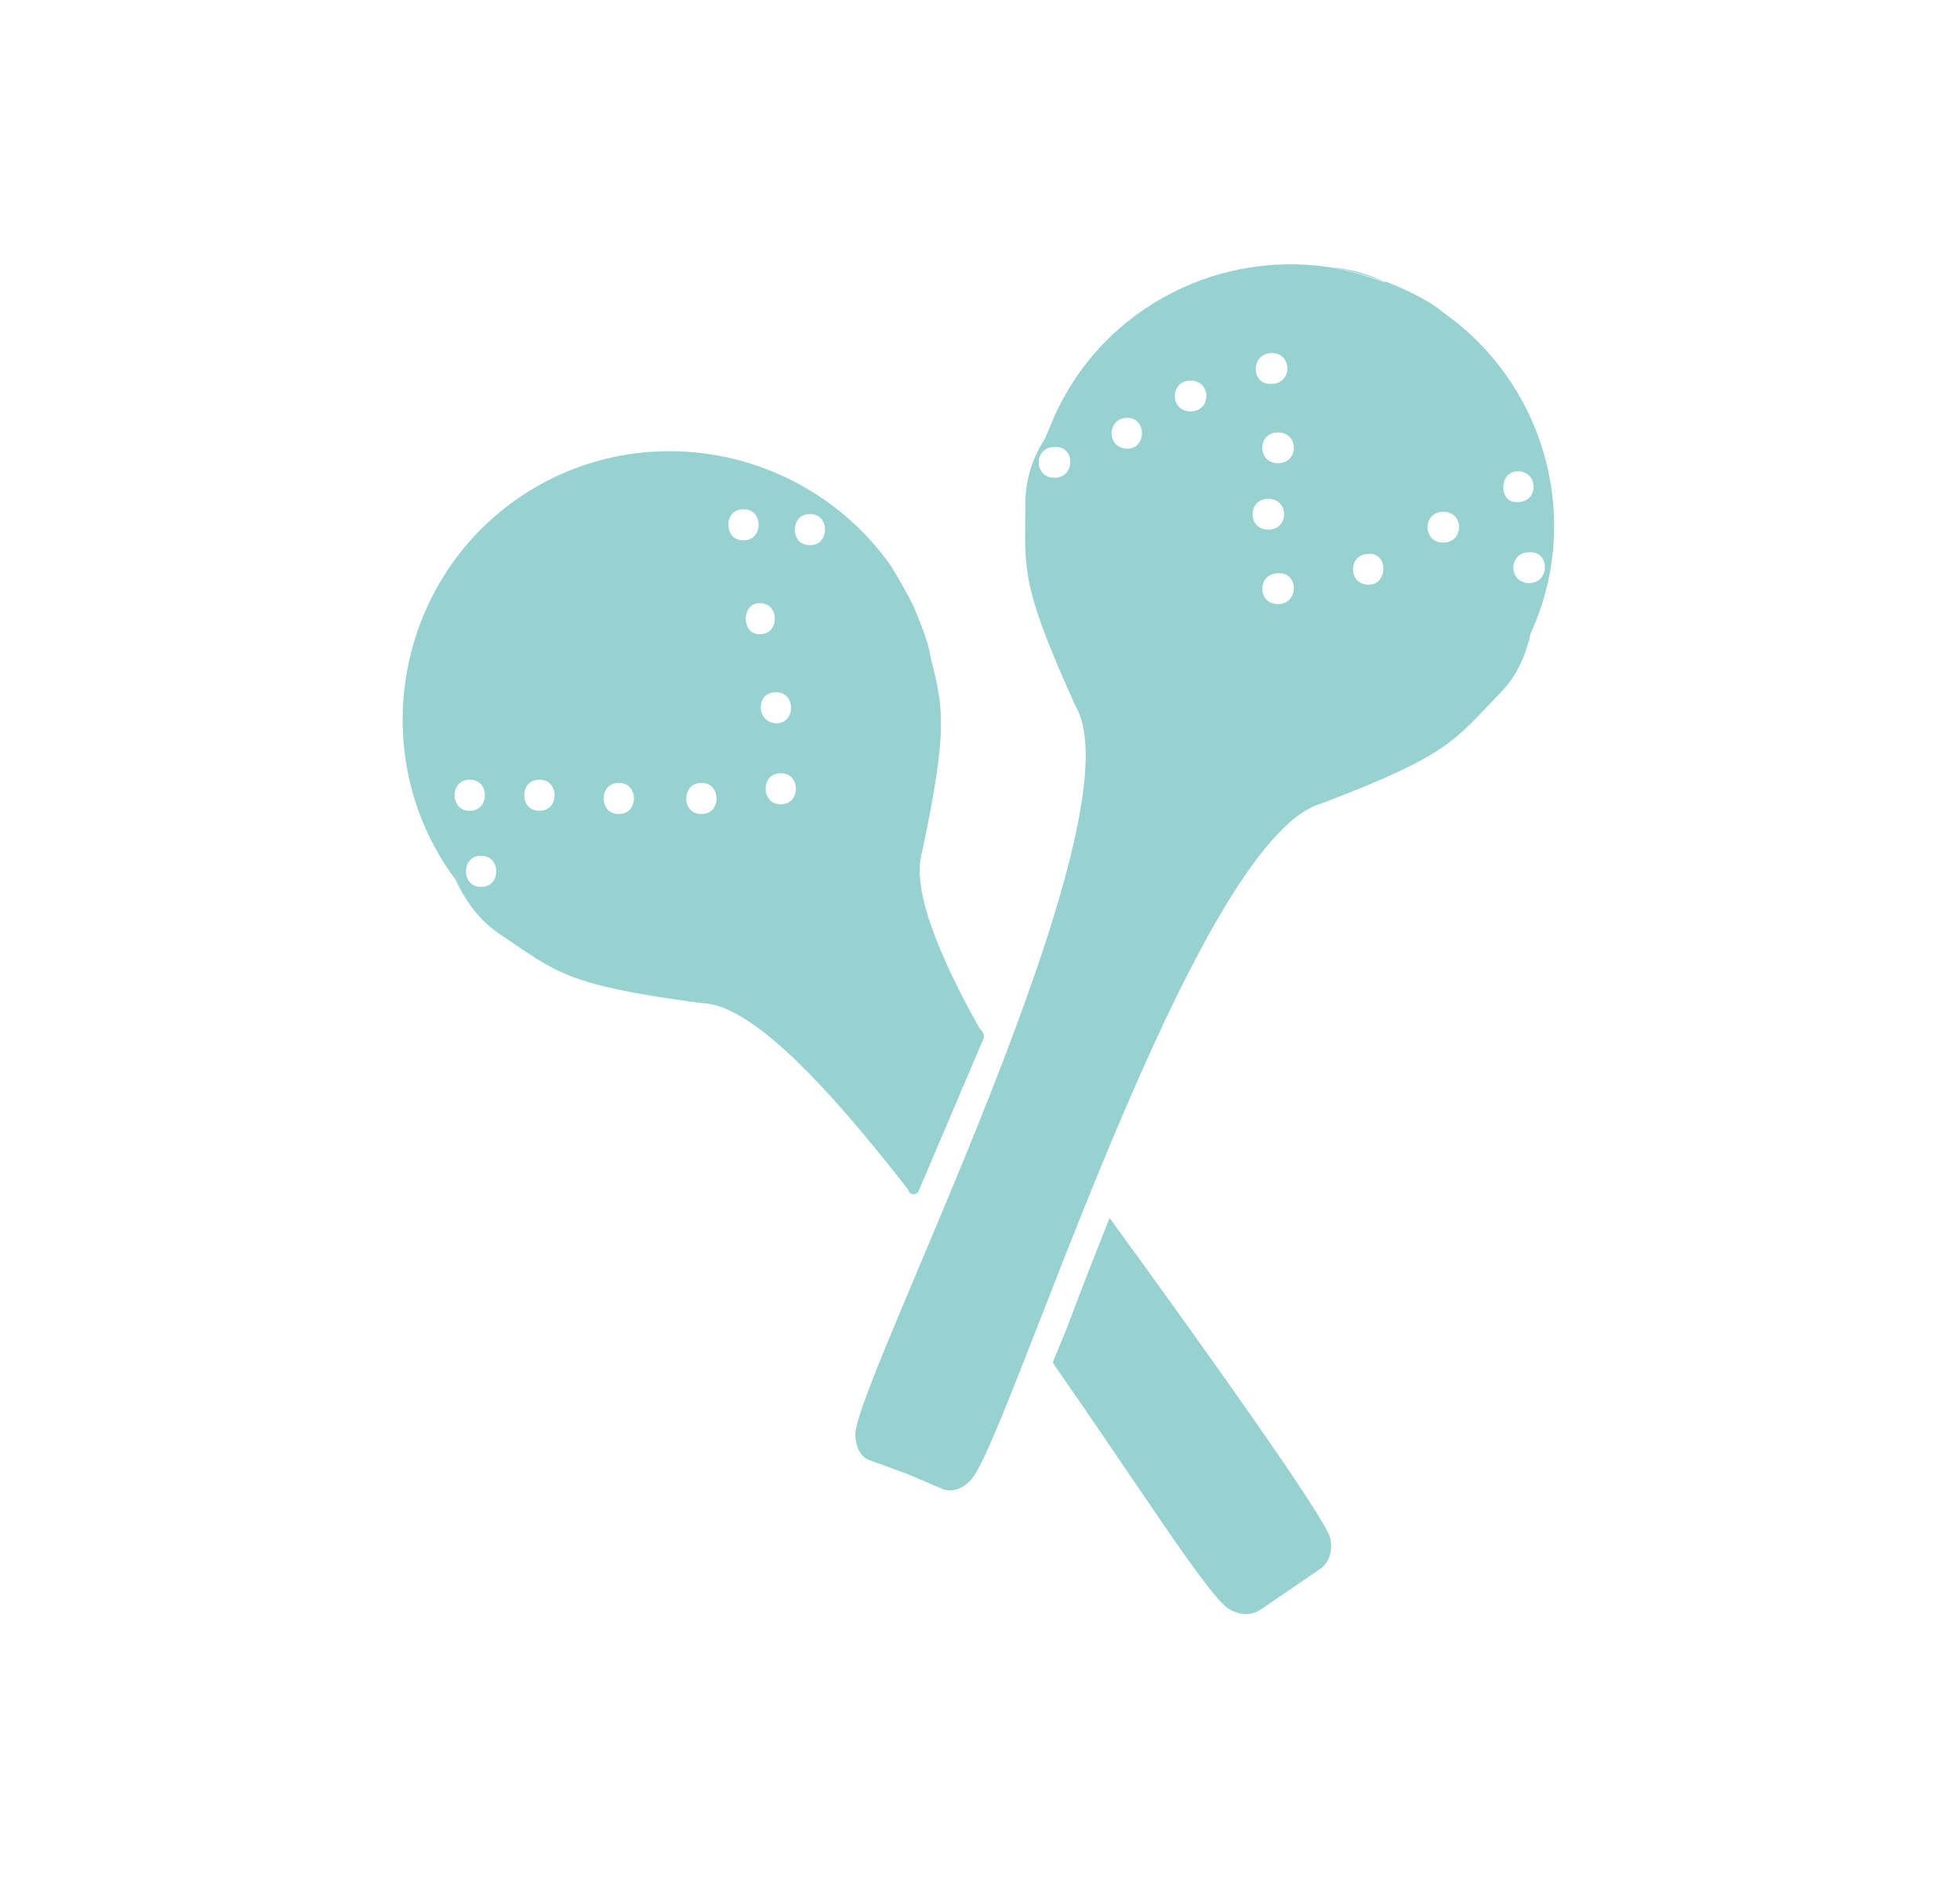 <?xml version="1.0" encoding="UTF-8"?> <svg xmlns="http://www.w3.org/2000/svg" width="121" height="116" viewBox="0 0 121 116" fill="none"> <path d="M89.1 19.301C88.2 18.701 87.2 18.101 86.1 17.601C87.2 18.101 88.3 18.601 89.1 19.301Z" fill="#97D2D1"></path> <path d="M89.1 19.3C88.2 18.6 87.2 18.1 86.1 17.6C86 17.6 85.9 17.5 85.8 17.5C85.7 17.4 85.6 17.4 85.4 17.4C84.3 17 83.2 16.7 82.1 16.5C74.9 15.4 67.6 19.3 64.8 26.4C64.7 26.6 64.6 26.9 64.5 27.1C63.8 28.2 63.3 29.5 63.3 31.1C63.3 35.1 62.9 35.9 66.4 43.6C70.5 50.6 53.1 84.7 52.8 88.5C52.8 89.3 53.1 90 53.8 90.2L56 91L58.1 91.9C58.8 92.2 59.5 91.9 60 91.3C62.4 88.4 73.7 51.8 81.6 49.6C89.5 46.6 89.8 45.7 92.6 42.8C93.7 41.7 94.2 40.4 94.5 39.1C94.6 38.9 94.7 38.6 94.8 38.4C97.6 31.4 95.1 23.5 89.1 19.3ZM65.1 29.5C63.8 29.5 63.8 27.6 65.1 27.6C66.4 27.5 66.4 29.5 65.1 29.5ZM78.5 21.8C79.8 21.8 79.8 23.7 78.5 23.7C77.2 23.8 77.2 21.8 78.5 21.8ZM69.6 27.7C68.3 27.7 68.3 25.8 69.6 25.8C70.8 25.8 70.8 27.7 69.6 27.7ZM73.5 25.4C72.2 25.4 72.2 23.5 73.5 23.5C74.8 23.5 74.8 25.4 73.5 25.4ZM78.3 30.8C79.6 30.8 79.6 32.7 78.3 32.7C77 32.7 77 30.8 78.3 30.8ZM78.9 37.3C77.6 37.3 77.6 35.4 78.9 35.4C80.2 35.3 80.2 37.3 78.9 37.3ZM78.9 28.6C77.6 28.6 77.6 26.7 78.9 26.7C80.2 26.7 80.2 28.6 78.9 28.6ZM84.5 36.1C83.2 36.1 83.2 34.2 84.5 34.2C85.7 34.1 85.7 36.1 84.5 36.1ZM89.1 33.5C87.8 33.5 87.8 31.6 89.1 31.6C90.4 31.6 90.4 33.5 89.1 33.5ZM93.7 29.1C95 29.1 95 31 93.7 31C92.5 31.1 92.5 29.1 93.7 29.1ZM94.4 36C93.1 36 93.1 34.1 94.4 34.1C95.7 34 95.7 36 94.4 36Z" fill="#97D2D1"></path> <path d="M85.5 17.4C84.4 17 83.3 16.7 82.2 16.5C83.3 16.6 84.4 16.9 85.5 17.4Z" fill="#97D2D1"></path> <path d="M82.1 94.9C81.5 93 68.5 75.2 68.5 75.2C68.5 75.2 66.9 79.2 65.9 81.9L65 84.1C65 84.2 65.1 84.2 65.1 84.3C70.2 91.6 74.5 98.4 75.8 99.3C76.4 99.7 77.2 99.8 77.8 99.4L79.7 98.1L81.6 96.8C82.1 96.4 82.3 95.6 82.1 94.9Z" fill="#97D2D1"></path> <path d="M60.4 64C60.4 63.9 60.3 63.8 60.2 63.7C57.5 58.9 55.9 54.8 56.6 52.5C58.2 44.9 57.9 43.7 57.1 40.6C57.1 40.6 57.1 40.6 57.1 40.5C56.9 39.5 56.5 38.6 56.1 37.6C55.7 36.8 55.2 35.9 54.7 35.1C49.5 27.8 39.4 26 32.1 31.1C24.8 36.2 23 46.4 28.1 53.7C28.2 53.8 28.3 54 28.4 54.1C29 55.4 29.8 56.6 31.2 57.5C34.5 59.7 35 60.5 43.4 61.6C46.6 61.7 51.4 66.9 56.3 73.2C56.3 73.2 56.4 73.3 56.4 73.4L60.4 64ZM29 47.8C30.7 47.8 30.7 50.4 29 50.4C27.3 50.4 27.3 47.8 29 47.8ZM29.7 55.1C28 55.1 28 52.5 29.7 52.5C31.4 52.5 31.4 55.1 29.7 55.1ZM33.3 50.4C31.6 50.4 31.6 47.8 33.3 47.8C35 47.8 35 50.4 33.3 50.4ZM38.2 50.6C36.5 50.6 36.5 48 38.2 48C39.9 48 39.9 50.6 38.2 50.6ZM43.3 50.6C41.6 50.6 41.6 48 43.3 48C45 48 45 50.6 43.3 50.6ZM45.9 31.1C47.6 31.1 47.6 33.7 45.9 33.7C44.2 33.7 44.2 31.1 45.9 31.1ZM46.9 36.9C48.6 36.9 48.6 39.5 46.9 39.5C45.3 39.5 45.3 36.9 46.9 36.9ZM47.9 42.4C49.6 42.4 49.6 45 47.9 45C46.2 44.9 46.2 42.4 47.9 42.4ZM48.2 50C46.5 50 46.5 47.4 48.2 47.4C49.9 47.4 49.9 50 48.2 50ZM50 34C48.3 34 48.3 31.4 50 31.4C51.7 31.4 51.7 34 50 34Z" fill="#97D2D1" stroke="#97D2D1" stroke-width="0.681" stroke-miterlimit="10" stroke-linecap="round" stroke-linejoin="round"></path> </svg> 